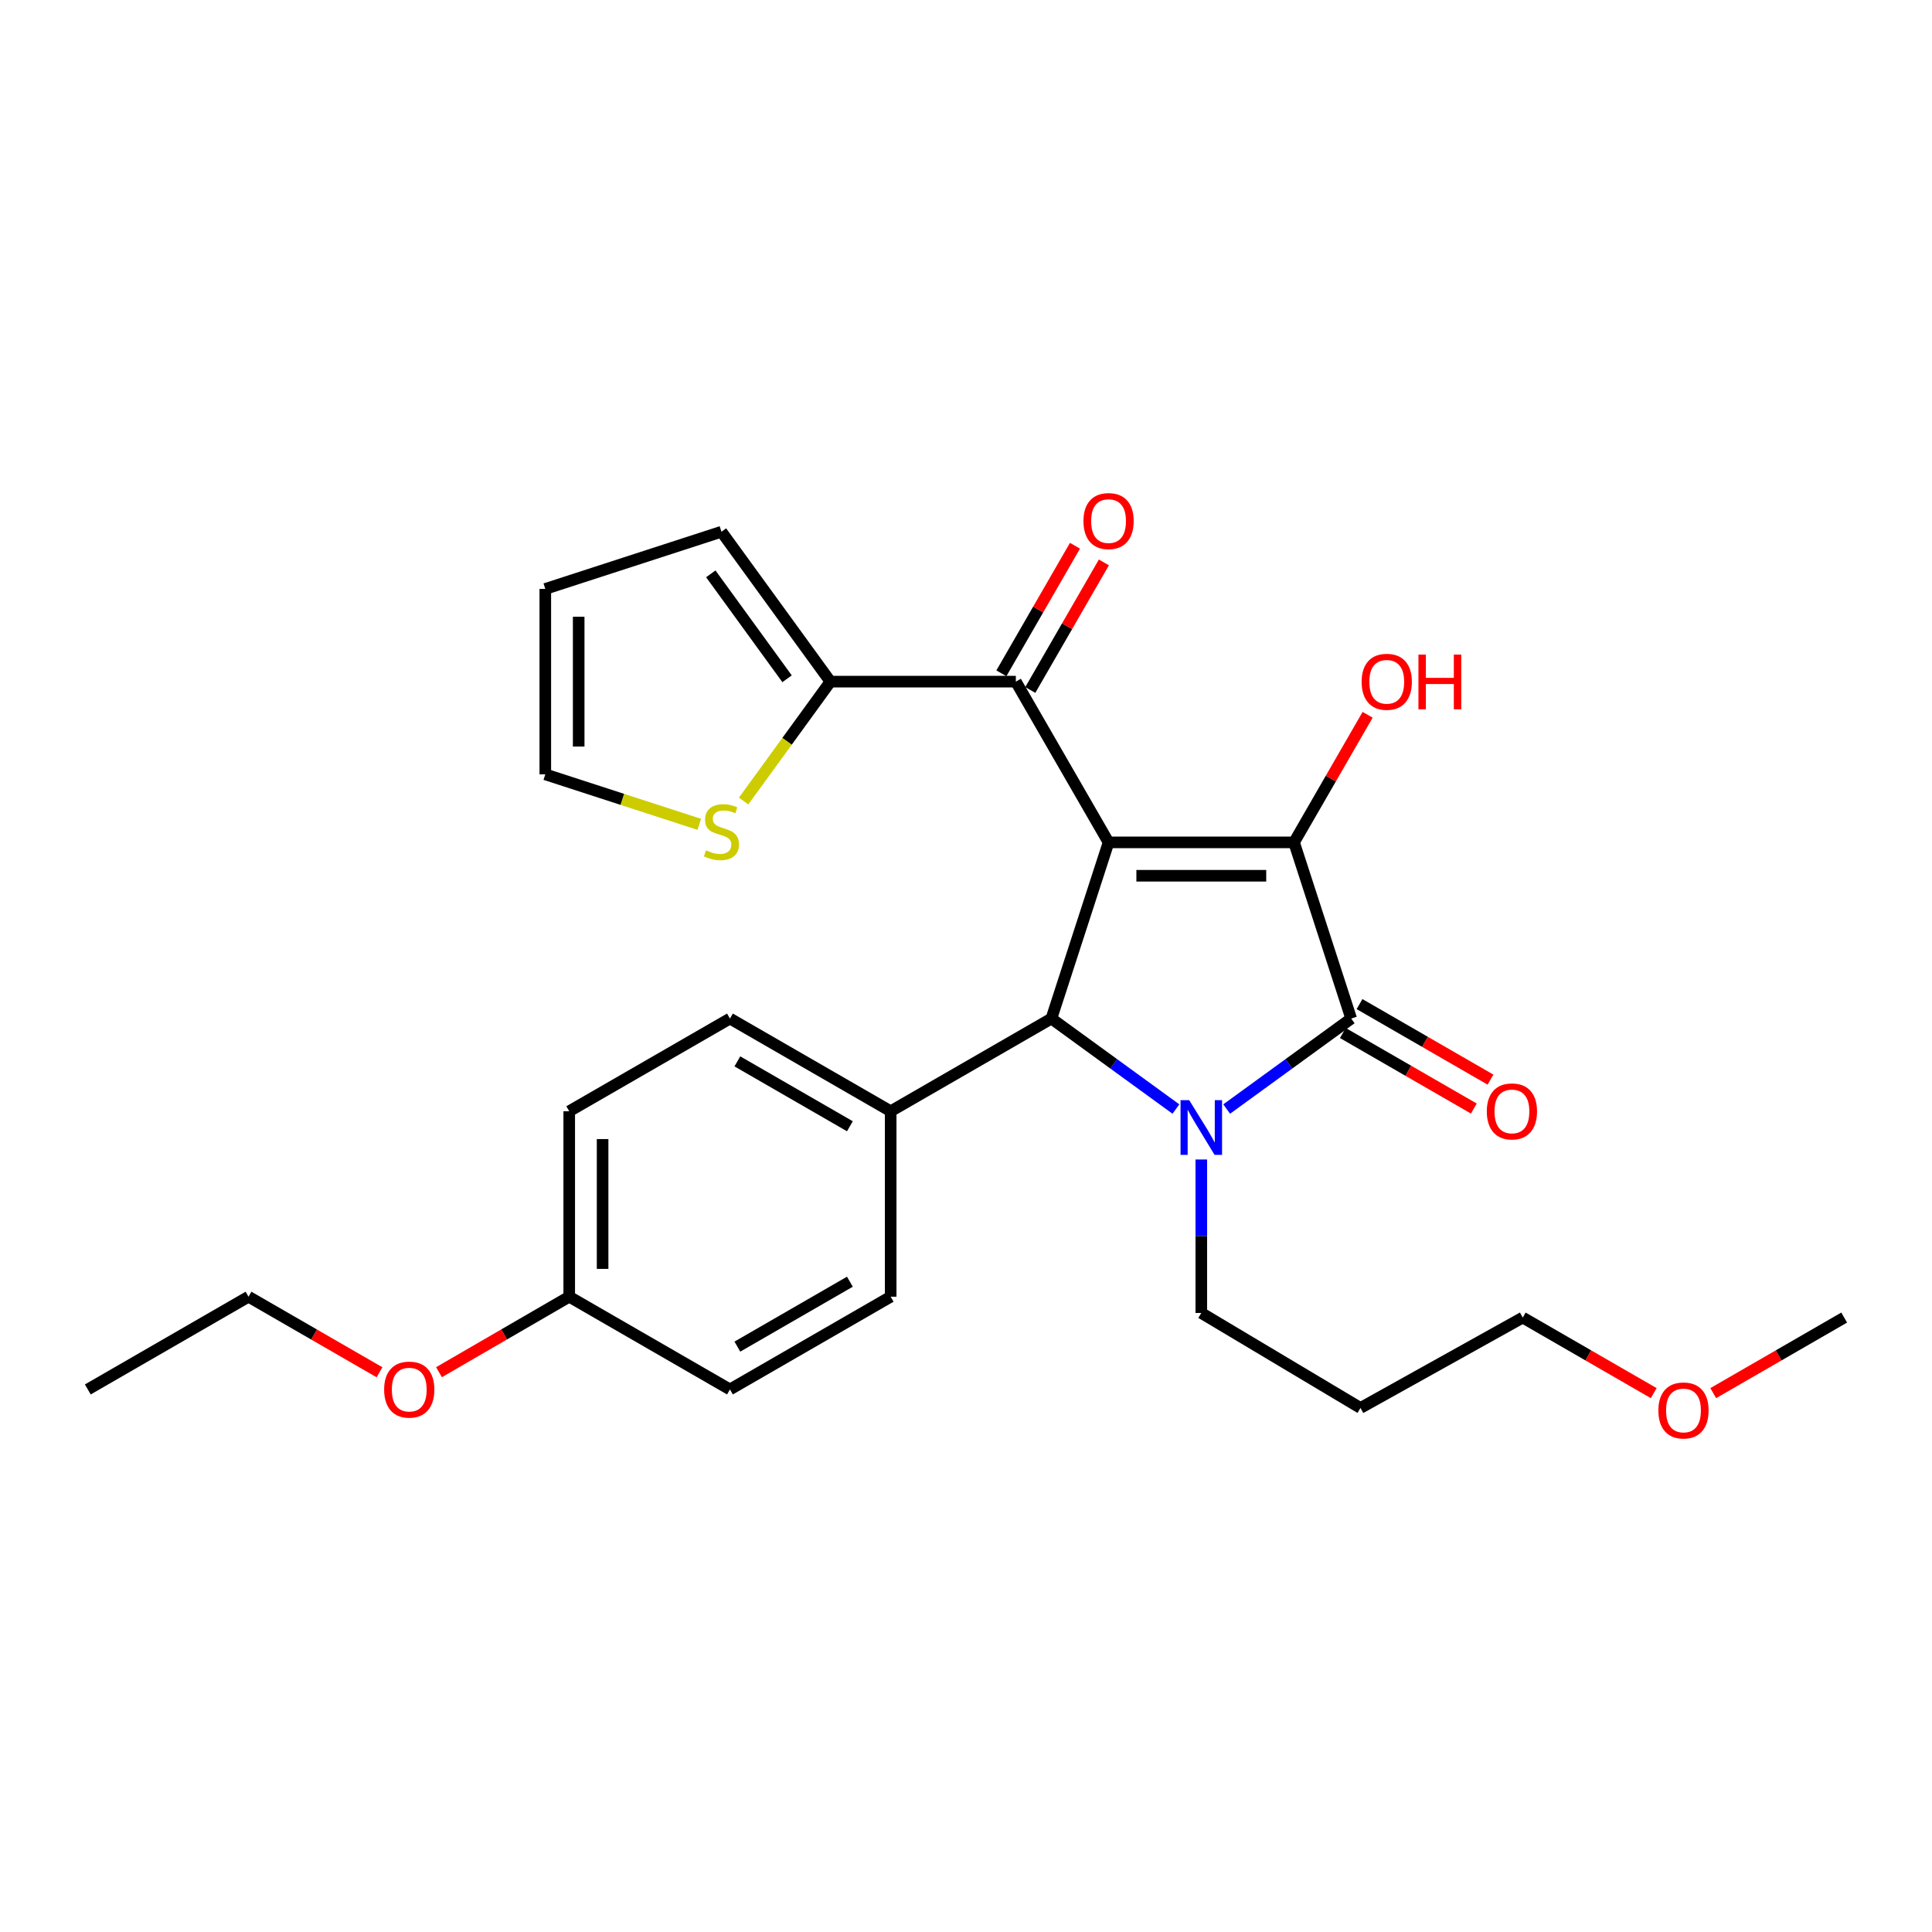 <?xml version='1.0' encoding='iso-8859-1'?>
<svg version='1.1' baseProfile='full'
              xmlns='http://www.w3.org/2000/svg'
                      xmlns:rdkit='http://www.rdkit.org/xml'
                      xmlns:xlink='http://www.w3.org/1999/xlink'
                  xml:space='preserve'
width='1000px' height='1000px' viewBox='0 0 1000 1000'>
<!-- END OF HEADER -->
<rect style='opacity:1.0;fill:#FFFFFF;stroke:none' width='1000' height='1000' x='0' y='0'> </rect>
<path class='bond-1' d='M 573.79,436.011 L 669.79,436.011' style='fill:none;fill-rule:evenodd;stroke:#000000;stroke-width:6px;stroke-linecap:butt;stroke-linejoin:miter;stroke-opacity:1' />
<path class='bond-1' d='M 588.19,453.288 L 655.39,453.288' style='fill:none;fill-rule:evenodd;stroke:#000000;stroke-width:6px;stroke-linecap:butt;stroke-linejoin:miter;stroke-opacity:1' />
<path class='bond-3' d='M 573.79,436.011 L 544.209,527.202' style='fill:none;fill-rule:evenodd;stroke:#000000;stroke-width:6px;stroke-linecap:butt;stroke-linejoin:miter;stroke-opacity:1' />
<path class='bond-4' d='M 573.79,436.011 L 525.8,352.815' style='fill:none;fill-rule:evenodd;stroke:#000000;stroke-width:6px;stroke-linecap:butt;stroke-linejoin:miter;stroke-opacity:1' />
<path class='bond-0' d='M 608.652,574.042 L 576.43,550.622' style='fill:none;fill-rule:evenodd;stroke:#0000FF;stroke-width:6px;stroke-linecap:butt;stroke-linejoin:miter;stroke-opacity:1' />
<path class='bond-0' d='M 576.43,550.622 L 544.209,527.202' style='fill:none;fill-rule:evenodd;stroke:#000000;stroke-width:6px;stroke-linecap:butt;stroke-linejoin:miter;stroke-opacity:1' />
<path class='bond-14' d='M 621.79,600.151 L 621.79,639.871' style='fill:none;fill-rule:evenodd;stroke:#0000FF;stroke-width:6px;stroke-linecap:butt;stroke-linejoin:miter;stroke-opacity:1' />
<path class='bond-14' d='M 621.79,639.871 L 621.79,679.591' style='fill:none;fill-rule:evenodd;stroke:#000000;stroke-width:6px;stroke-linecap:butt;stroke-linejoin:miter;stroke-opacity:1' />
<path class='bond-27' d='M 634.928,574.042 L 667.149,550.622' style='fill:none;fill-rule:evenodd;stroke:#0000FF;stroke-width:6px;stroke-linecap:butt;stroke-linejoin:miter;stroke-opacity:1' />
<path class='bond-27' d='M 667.149,550.622 L 699.371,527.202' style='fill:none;fill-rule:evenodd;stroke:#000000;stroke-width:6px;stroke-linecap:butt;stroke-linejoin:miter;stroke-opacity:1' />
<path class='bond-2' d='M 669.79,436.011 L 699.371,527.202' style='fill:none;fill-rule:evenodd;stroke:#000000;stroke-width:6px;stroke-linecap:butt;stroke-linejoin:miter;stroke-opacity:1' />
<path class='bond-12' d='M 669.79,436.011 L 688.835,402.994' style='fill:none;fill-rule:evenodd;stroke:#000000;stroke-width:6px;stroke-linecap:butt;stroke-linejoin:miter;stroke-opacity:1' />
<path class='bond-12' d='M 688.835,402.994 L 707.881,369.976' style='fill:none;fill-rule:evenodd;stroke:#FF0000;stroke-width:6px;stroke-linecap:butt;stroke-linejoin:miter;stroke-opacity:1' />
<path class='bond-8' d='M 695.056,534.685 L 728.953,554.235' style='fill:none;fill-rule:evenodd;stroke:#000000;stroke-width:6px;stroke-linecap:butt;stroke-linejoin:miter;stroke-opacity:1' />
<path class='bond-8' d='M 728.953,554.235 L 762.851,573.784' style='fill:none;fill-rule:evenodd;stroke:#FF0000;stroke-width:6px;stroke-linecap:butt;stroke-linejoin:miter;stroke-opacity:1' />
<path class='bond-8' d='M 703.687,519.719 L 737.584,539.269' style='fill:none;fill-rule:evenodd;stroke:#000000;stroke-width:6px;stroke-linecap:butt;stroke-linejoin:miter;stroke-opacity:1' />
<path class='bond-8' d='M 737.584,539.269 L 771.482,558.818' style='fill:none;fill-rule:evenodd;stroke:#FF0000;stroke-width:6px;stroke-linecap:butt;stroke-linejoin:miter;stroke-opacity:1' />
<path class='bond-7' d='M 544.209,527.202 L 461.013,575.183' style='fill:none;fill-rule:evenodd;stroke:#000000;stroke-width:6px;stroke-linecap:butt;stroke-linejoin:miter;stroke-opacity:1' />
<path class='bond-5' d='M 525.8,352.815 L 429.819,352.815' style='fill:none;fill-rule:evenodd;stroke:#000000;stroke-width:6px;stroke-linecap:butt;stroke-linejoin:miter;stroke-opacity:1' />
<path class='bond-9' d='M 533.282,357.132 L 552.327,324.119' style='fill:none;fill-rule:evenodd;stroke:#000000;stroke-width:6px;stroke-linecap:butt;stroke-linejoin:miter;stroke-opacity:1' />
<path class='bond-9' d='M 552.327,324.119 L 571.372,291.106' style='fill:none;fill-rule:evenodd;stroke:#FF0000;stroke-width:6px;stroke-linecap:butt;stroke-linejoin:miter;stroke-opacity:1' />
<path class='bond-9' d='M 518.317,348.499 L 537.362,315.486' style='fill:none;fill-rule:evenodd;stroke:#000000;stroke-width:6px;stroke-linecap:butt;stroke-linejoin:miter;stroke-opacity:1' />
<path class='bond-9' d='M 537.362,315.486 L 556.407,282.473' style='fill:none;fill-rule:evenodd;stroke:#FF0000;stroke-width:6px;stroke-linecap:butt;stroke-linejoin:miter;stroke-opacity:1' />
<path class='bond-6' d='M 429.819,352.815 L 407.359,383.715' style='fill:none;fill-rule:evenodd;stroke:#000000;stroke-width:6px;stroke-linecap:butt;stroke-linejoin:miter;stroke-opacity:1' />
<path class='bond-6' d='M 407.359,383.715 L 384.899,414.615' style='fill:none;fill-rule:evenodd;stroke:#CCCC00;stroke-width:6px;stroke-linecap:butt;stroke-linejoin:miter;stroke-opacity:1' />
<path class='bond-10' d='M 429.819,352.815 L 373.421,275.224' style='fill:none;fill-rule:evenodd;stroke:#000000;stroke-width:6px;stroke-linecap:butt;stroke-linejoin:miter;stroke-opacity:1' />
<path class='bond-10' d='M 407.384,351.334 L 367.906,297.021' style='fill:none;fill-rule:evenodd;stroke:#000000;stroke-width:6px;stroke-linecap:butt;stroke-linejoin:miter;stroke-opacity:1' />
<path class='bond-11' d='M 361.944,426.68 L 322.096,413.743' style='fill:none;fill-rule:evenodd;stroke:#CCCC00;stroke-width:6px;stroke-linecap:butt;stroke-linejoin:miter;stroke-opacity:1' />
<path class='bond-11' d='M 322.096,413.743 L 282.249,400.805' style='fill:none;fill-rule:evenodd;stroke:#000000;stroke-width:6px;stroke-linecap:butt;stroke-linejoin:miter;stroke-opacity:1' />
<path class='bond-15' d='M 461.013,575.183 L 377.817,527.202' style='fill:none;fill-rule:evenodd;stroke:#000000;stroke-width:6px;stroke-linecap:butt;stroke-linejoin:miter;stroke-opacity:1' />
<path class='bond-15' d='M 439.902,582.952 L 381.665,549.366' style='fill:none;fill-rule:evenodd;stroke:#000000;stroke-width:6px;stroke-linecap:butt;stroke-linejoin:miter;stroke-opacity:1' />
<path class='bond-16' d='M 461.013,575.183 L 461.013,671.174' style='fill:none;fill-rule:evenodd;stroke:#000000;stroke-width:6px;stroke-linecap:butt;stroke-linejoin:miter;stroke-opacity:1' />
<path class='bond-13' d='M 373.421,275.224 L 282.249,304.825' style='fill:none;fill-rule:evenodd;stroke:#000000;stroke-width:6px;stroke-linecap:butt;stroke-linejoin:miter;stroke-opacity:1' />
<path class='bond-28' d='M 282.249,400.805 L 282.249,304.825' style='fill:none;fill-rule:evenodd;stroke:#000000;stroke-width:6px;stroke-linecap:butt;stroke-linejoin:miter;stroke-opacity:1' />
<path class='bond-28' d='M 299.525,386.408 L 299.525,319.222' style='fill:none;fill-rule:evenodd;stroke:#000000;stroke-width:6px;stroke-linecap:butt;stroke-linejoin:miter;stroke-opacity:1' />
<path class='bond-20' d='M 621.79,679.591 L 704.18,728.762' style='fill:none;fill-rule:evenodd;stroke:#000000;stroke-width:6px;stroke-linecap:butt;stroke-linejoin:miter;stroke-opacity:1' />
<path class='bond-19' d='M 377.817,527.202 L 294.63,575.183' style='fill:none;fill-rule:evenodd;stroke:#000000;stroke-width:6px;stroke-linecap:butt;stroke-linejoin:miter;stroke-opacity:1' />
<path class='bond-18' d='M 461.013,671.174 L 377.817,719.174' style='fill:none;fill-rule:evenodd;stroke:#000000;stroke-width:6px;stroke-linecap:butt;stroke-linejoin:miter;stroke-opacity:1' />
<path class='bond-18' d='M 439.899,663.409 L 381.662,697.009' style='fill:none;fill-rule:evenodd;stroke:#000000;stroke-width:6px;stroke-linecap:butt;stroke-linejoin:miter;stroke-opacity:1' />
<path class='bond-17' d='M 294.63,671.174 L 377.817,719.174' style='fill:none;fill-rule:evenodd;stroke:#000000;stroke-width:6px;stroke-linecap:butt;stroke-linejoin:miter;stroke-opacity:1' />
<path class='bond-21' d='M 294.63,671.174 L 260.925,690.712' style='fill:none;fill-rule:evenodd;stroke:#000000;stroke-width:6px;stroke-linecap:butt;stroke-linejoin:miter;stroke-opacity:1' />
<path class='bond-21' d='M 260.925,690.712 L 227.22,710.25' style='fill:none;fill-rule:evenodd;stroke:#FF0000;stroke-width:6px;stroke-linecap:butt;stroke-linejoin:miter;stroke-opacity:1' />
<path class='bond-29' d='M 294.63,671.174 L 294.63,575.183' style='fill:none;fill-rule:evenodd;stroke:#000000;stroke-width:6px;stroke-linecap:butt;stroke-linejoin:miter;stroke-opacity:1' />
<path class='bond-29' d='M 311.907,656.775 L 311.907,589.582' style='fill:none;fill-rule:evenodd;stroke:#000000;stroke-width:6px;stroke-linecap:butt;stroke-linejoin:miter;stroke-opacity:1' />
<path class='bond-23' d='M 704.18,728.762 L 788.172,681.971' style='fill:none;fill-rule:evenodd;stroke:#000000;stroke-width:6px;stroke-linecap:butt;stroke-linejoin:miter;stroke-opacity:1' />
<path class='bond-24' d='M 196.426,710.288 L 162.529,690.731' style='fill:none;fill-rule:evenodd;stroke:#FF0000;stroke-width:6px;stroke-linecap:butt;stroke-linejoin:miter;stroke-opacity:1' />
<path class='bond-24' d='M 162.529,690.731 L 128.631,671.174' style='fill:none;fill-rule:evenodd;stroke:#000000;stroke-width:6px;stroke-linecap:butt;stroke-linejoin:miter;stroke-opacity:1' />
<path class='bond-22' d='M 855.967,721.086 L 822.07,701.528' style='fill:none;fill-rule:evenodd;stroke:#FF0000;stroke-width:6px;stroke-linecap:butt;stroke-linejoin:miter;stroke-opacity:1' />
<path class='bond-22' d='M 822.07,701.528 L 788.172,681.971' style='fill:none;fill-rule:evenodd;stroke:#000000;stroke-width:6px;stroke-linecap:butt;stroke-linejoin:miter;stroke-opacity:1' />
<path class='bond-25' d='M 886.769,721.084 L 920.657,701.528' style='fill:none;fill-rule:evenodd;stroke:#FF0000;stroke-width:6px;stroke-linecap:butt;stroke-linejoin:miter;stroke-opacity:1' />
<path class='bond-25' d='M 920.657,701.528 L 954.545,681.971' style='fill:none;fill-rule:evenodd;stroke:#000000;stroke-width:6px;stroke-linecap:butt;stroke-linejoin:miter;stroke-opacity:1' />
<path class='bond-26' d='M 128.631,671.174 L 45.455,719.174' style='fill:none;fill-rule:evenodd;stroke:#000000;stroke-width:6px;stroke-linecap:butt;stroke-linejoin:miter;stroke-opacity:1' />
<path  class='atom-1' d='M 615.53 569.431
L 624.81 584.431
Q 625.73 585.911, 627.21 588.591
Q 628.69 591.271, 628.77 591.431
L 628.77 569.431
L 632.53 569.431
L 632.53 597.751
L 628.65 597.751
L 618.69 581.351
Q 617.53 579.431, 616.29 577.231
Q 615.09 575.031, 614.73 574.351
L 614.73 597.751
L 611.05 597.751
L 611.05 569.431
L 615.53 569.431
' fill='#0000FF'/>
<path  class='atom-7' d='M 365.421 440.126
Q 365.741 440.246, 367.061 440.806
Q 368.381 441.366, 369.821 441.726
Q 371.301 442.046, 372.741 442.046
Q 375.421 442.046, 376.981 440.766
Q 378.541 439.446, 378.541 437.166
Q 378.541 435.606, 377.741 434.646
Q 376.981 433.686, 375.781 433.166
Q 374.581 432.646, 372.581 432.046
Q 370.061 431.286, 368.541 430.566
Q 367.061 429.846, 365.981 428.326
Q 364.941 426.806, 364.941 424.246
Q 364.941 420.686, 367.341 418.486
Q 369.781 416.286, 374.581 416.286
Q 377.861 416.286, 381.581 417.846
L 380.661 420.926
Q 377.261 419.526, 374.701 419.526
Q 371.941 419.526, 370.421 420.686
Q 368.901 421.806, 368.941 423.766
Q 368.941 425.286, 369.701 426.206
Q 370.501 427.126, 371.621 427.646
Q 372.781 428.166, 374.701 428.766
Q 377.261 429.566, 378.781 430.366
Q 380.301 431.166, 381.381 432.806
Q 382.501 434.406, 382.501 437.166
Q 382.501 441.086, 379.861 443.206
Q 377.261 445.286, 372.901 445.286
Q 370.381 445.286, 368.461 444.726
Q 366.581 444.206, 364.341 443.286
L 365.421 440.126
' fill='#CCCC00'/>
<path  class='atom-9' d='M 769.567 575.263
Q 769.567 568.463, 772.927 564.663
Q 776.287 560.863, 782.567 560.863
Q 788.847 560.863, 792.207 564.663
Q 795.567 568.463, 795.567 575.263
Q 795.567 582.143, 792.167 586.063
Q 788.767 589.943, 782.567 589.943
Q 776.327 589.943, 772.927 586.063
Q 769.567 582.183, 769.567 575.263
M 782.567 586.743
Q 786.887 586.743, 789.207 583.863
Q 791.567 580.943, 791.567 575.263
Q 791.567 569.703, 789.207 566.903
Q 786.887 564.063, 782.567 564.063
Q 778.247 564.063, 775.887 566.863
Q 773.567 569.663, 773.567 575.263
Q 773.567 580.983, 775.887 583.863
Q 778.247 586.743, 782.567 586.743
' fill='#FF0000'/>
<path  class='atom-10' d='M 560.79 269.709
Q 560.79 262.909, 564.15 259.109
Q 567.51 255.309, 573.79 255.309
Q 580.07 255.309, 583.43 259.109
Q 586.79 262.909, 586.79 269.709
Q 586.79 276.589, 583.39 280.509
Q 579.99 284.389, 573.79 284.389
Q 567.55 284.389, 564.15 280.509
Q 560.79 276.629, 560.79 269.709
M 573.79 281.189
Q 578.11 281.189, 580.43 278.309
Q 582.79 275.389, 582.79 269.709
Q 582.79 264.149, 580.43 261.349
Q 578.11 258.509, 573.79 258.509
Q 569.47 258.509, 567.11 261.309
Q 564.79 264.109, 564.79 269.709
Q 564.79 275.429, 567.11 278.309
Q 569.47 281.189, 573.79 281.189
' fill='#FF0000'/>
<path  class='atom-13' d='M 704.78 352.895
Q 704.78 346.095, 708.14 342.295
Q 711.5 338.495, 717.78 338.495
Q 724.06 338.495, 727.42 342.295
Q 730.78 346.095, 730.78 352.895
Q 730.78 359.775, 727.38 363.695
Q 723.98 367.575, 717.78 367.575
Q 711.54 367.575, 708.14 363.695
Q 704.78 359.815, 704.78 352.895
M 717.78 364.375
Q 722.1 364.375, 724.42 361.495
Q 726.78 358.575, 726.78 352.895
Q 726.78 347.335, 724.42 344.535
Q 722.1 341.695, 717.78 341.695
Q 713.46 341.695, 711.1 344.495
Q 708.78 347.295, 708.78 352.895
Q 708.78 358.615, 711.1 361.495
Q 713.46 364.375, 717.78 364.375
' fill='#FF0000'/>
<path  class='atom-13' d='M 734.18 338.815
L 738.02 338.815
L 738.02 350.855
L 752.5 350.855
L 752.5 338.815
L 756.34 338.815
L 756.34 367.135
L 752.5 367.135
L 752.5 354.055
L 738.02 354.055
L 738.02 367.135
L 734.18 367.135
L 734.18 338.815
' fill='#FF0000'/>
<path  class='atom-22' d='M 198.828 719.254
Q 198.828 712.454, 202.188 708.654
Q 205.548 704.854, 211.828 704.854
Q 218.108 704.854, 221.468 708.654
Q 224.828 712.454, 224.828 719.254
Q 224.828 726.134, 221.428 730.054
Q 218.028 733.934, 211.828 733.934
Q 205.588 733.934, 202.188 730.054
Q 198.828 726.174, 198.828 719.254
M 211.828 730.734
Q 216.148 730.734, 218.468 727.854
Q 220.828 724.934, 220.828 719.254
Q 220.828 713.694, 218.468 710.894
Q 216.148 708.054, 211.828 708.054
Q 207.508 708.054, 205.148 710.854
Q 202.828 713.654, 202.828 719.254
Q 202.828 724.974, 205.148 727.854
Q 207.508 730.734, 211.828 730.734
' fill='#FF0000'/>
<path  class='atom-23' d='M 858.369 730.051
Q 858.369 723.251, 861.729 719.451
Q 865.089 715.651, 871.369 715.651
Q 877.649 715.651, 881.009 719.451
Q 884.369 723.251, 884.369 730.051
Q 884.369 736.931, 880.969 740.851
Q 877.569 744.731, 871.369 744.731
Q 865.129 744.731, 861.729 740.851
Q 858.369 736.971, 858.369 730.051
M 871.369 741.531
Q 875.689 741.531, 878.009 738.651
Q 880.369 735.731, 880.369 730.051
Q 880.369 724.491, 878.009 721.691
Q 875.689 718.851, 871.369 718.851
Q 867.049 718.851, 864.689 721.651
Q 862.369 724.451, 862.369 730.051
Q 862.369 735.771, 864.689 738.651
Q 867.049 741.531, 871.369 741.531
' fill='#FF0000'/>
</svg>
